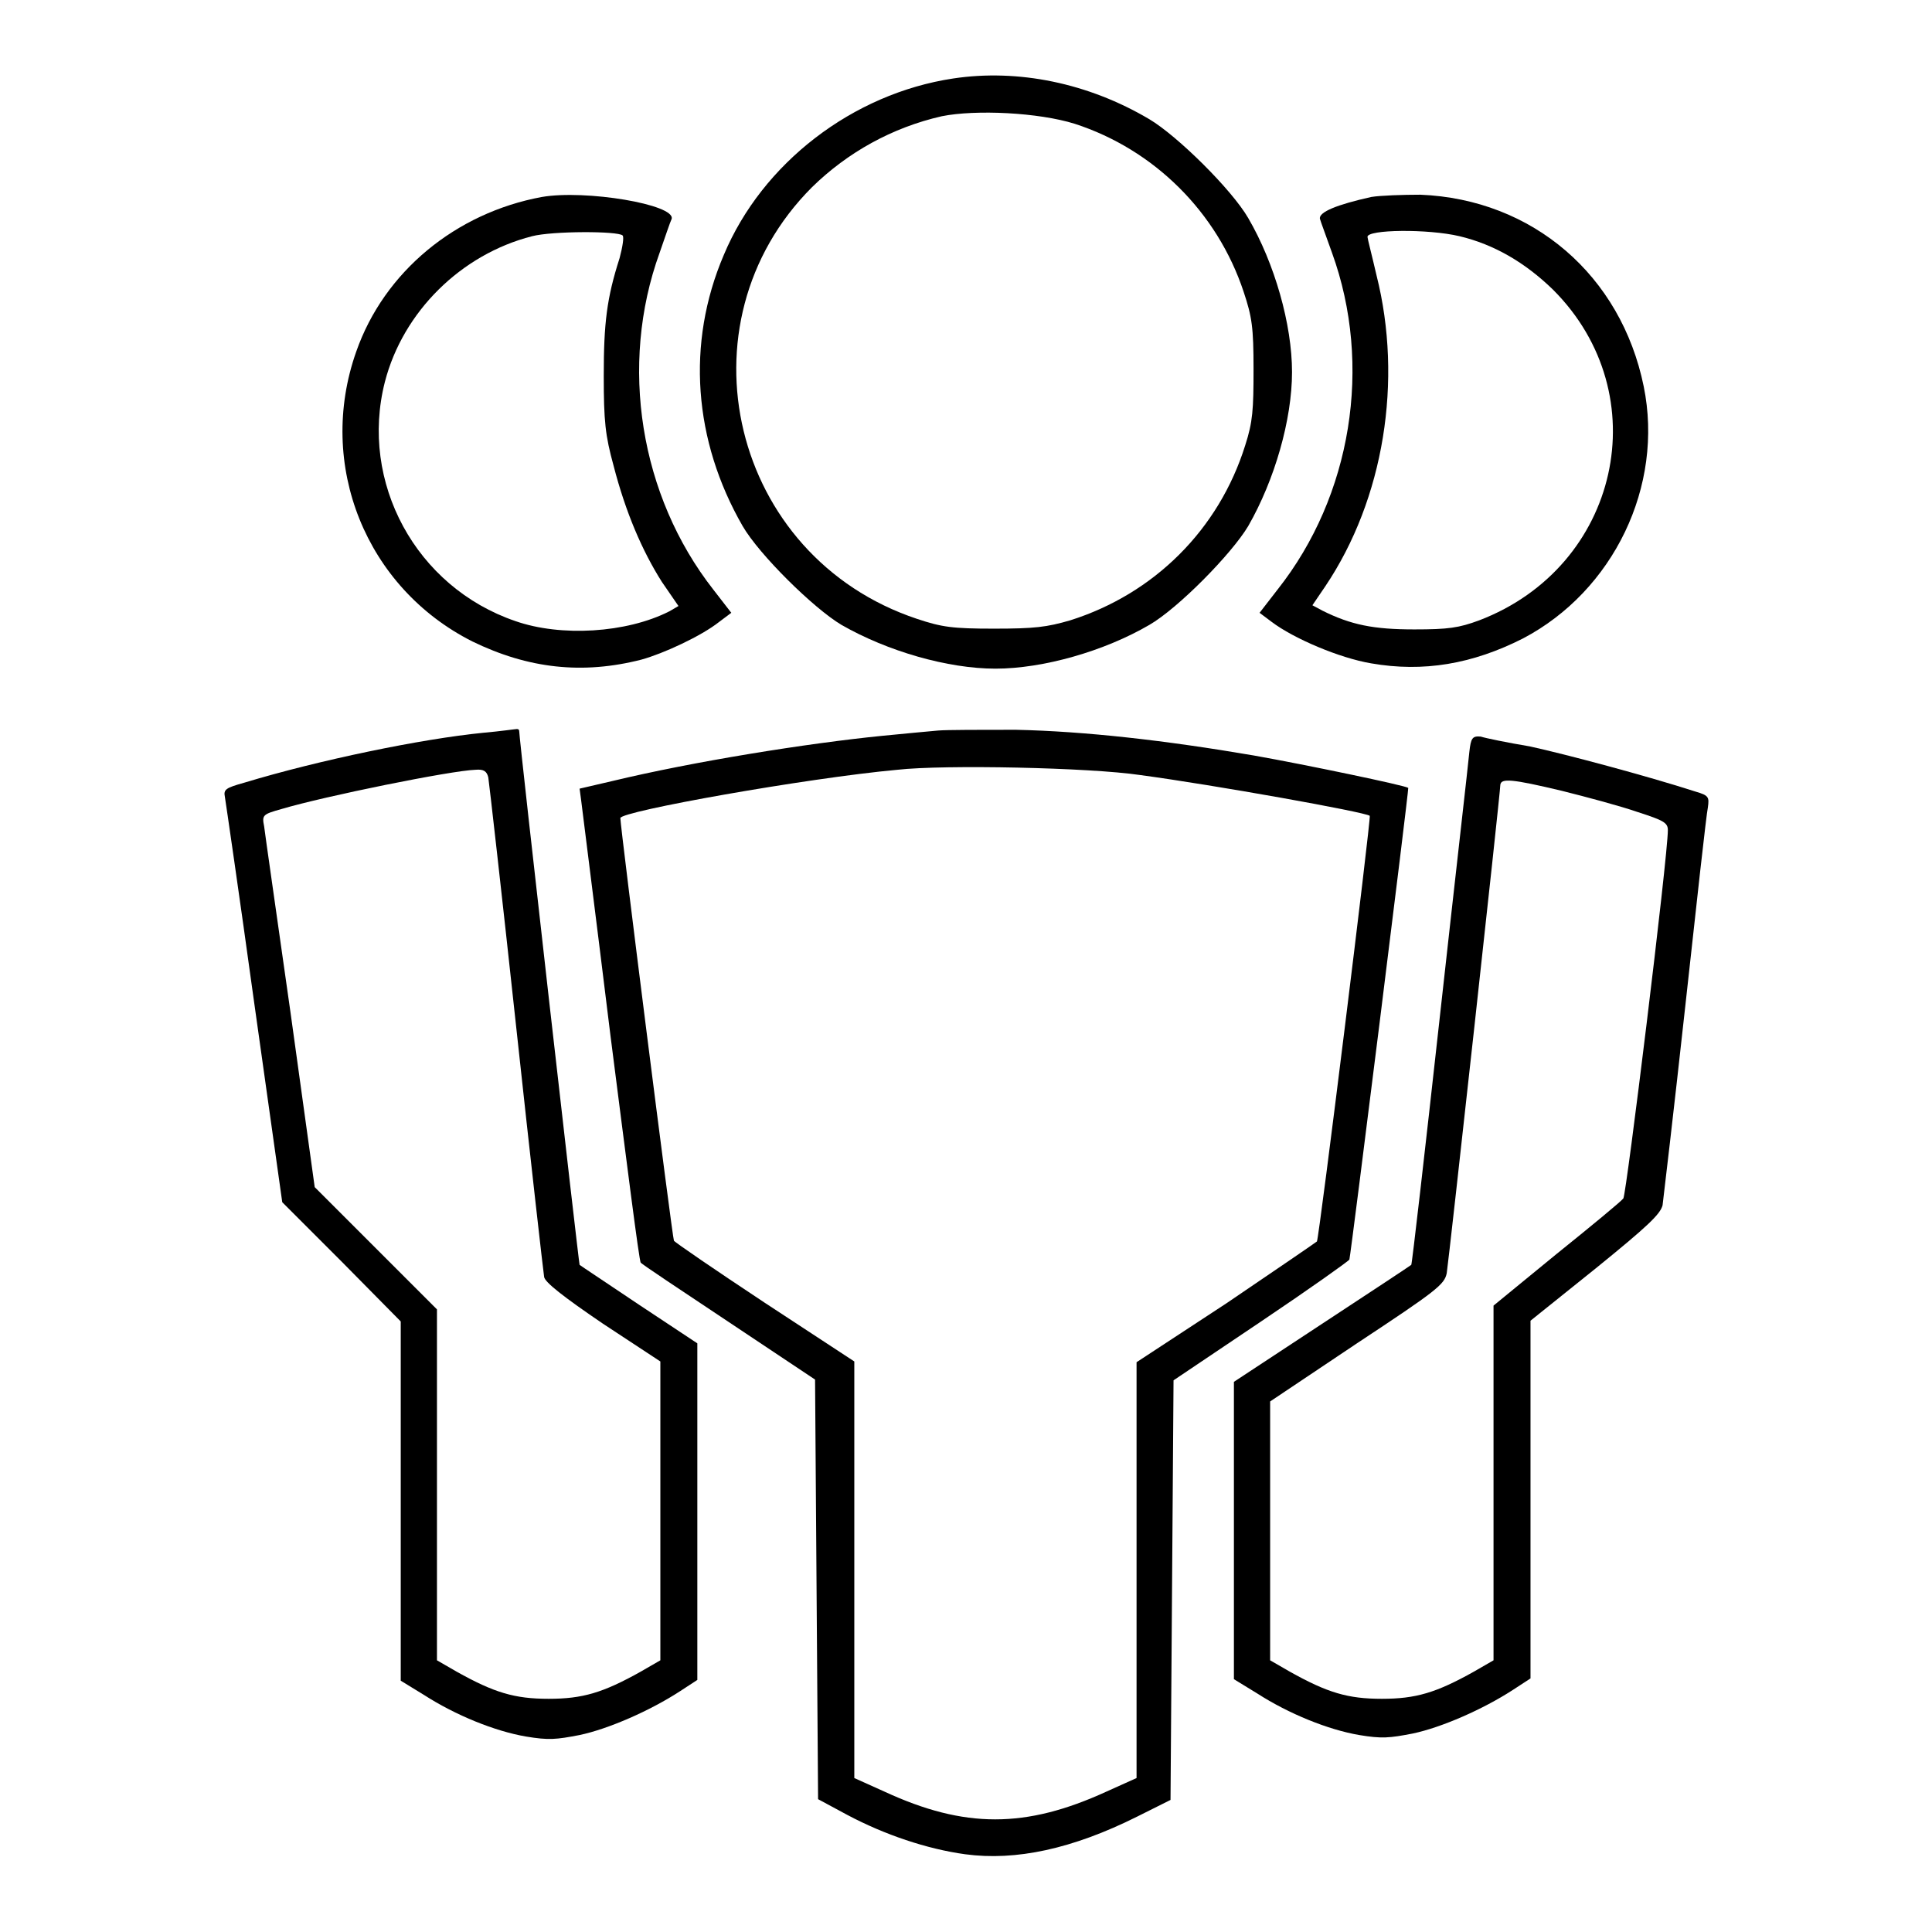 <?xml version="1.0" encoding="utf-8"?>
<!-- Svg Vector Icons : http://www.onlinewebfonts.com/icon -->
<!DOCTYPE svg PUBLIC "-//W3C//DTD SVG 1.1//EN" "http://www.w3.org/Graphics/SVG/1.1/DTD/svg11.dtd">
<svg version="1.1" xmlns="http://www.w3.org/2000/svg" xmlns:xlink="http://www.w3.org/1999/xlink" x="0px" y="0px" viewBox="0 0 256 256" enable-background="new 0 0 256 256" xml:space="preserve">
<g><g><g><path fill="#000000" d="M126.3,10.4c-13.3,2-25.3,11.2-30.4,23.4c-5,11.7-4,24.6,2.5,35.9c2.2,3.8,9.4,10.9,13.1,13.1c6.1,3.5,14.1,5.8,20.4,5.8s14.4-2.3,20.4-5.8c3.8-2.2,10.9-9.4,13.1-13.1c3.5-6.1,5.8-14.1,5.8-20.4s-2.3-14.4-5.8-20.4c-2.2-3.8-9.4-10.9-13.1-13.1C144.2,11,134.9,9.1,126.3,10.4z M142.4,16.4c10.5,3.4,18.9,11.7,22.4,22.3c1.1,3.3,1.3,4.7,1.3,10.2c0,5.4-0.1,7-1.1,10.1c-3.5,11.2-12.1,19.7-23.2,23.2c-3.1,0.9-4.7,1.1-10.1,1.1c-5.5,0-6.9-0.2-10.2-1.3c-24.6-8.2-32-39.1-13.9-57.2c4.7-4.6,10.6-7.9,17.2-9.4C129.3,14.5,137.6,14.9,142.4,16.4z"/><path fill="#000000" d="M71.8,26.1C60.4,28.2,50.9,36,47.2,46.6C41.9,61.6,48.5,77.9,62.6,85c7.4,3.6,14.6,4.4,22.4,2.4c2.9-0.8,7.9-3.1,10.3-5l1.6-1.2l-2.4-3.1C84.8,65.7,82,48.4,87.4,33.5c0.7-2,1.4-4.1,1.6-4.5C89.5,27.1,77.6,25.1,71.8,26.1z M82.5,31.2c0.2,0.2,0,1.5-0.4,3c-1.7,5.3-2.1,8.6-2.1,15.6c0,6,0.2,7.9,1.3,11.9c1.6,6.2,3.8,11.3,6.4,15.4l2.2,3.2L88.7,81c-5.7,2.9-14.4,3.4-20.4,1.3C55.1,77.8,47.6,63.9,51,50.6c2.4-9.3,10.1-16.9,19.5-19.3C73.2,30.6,81.9,30.6,82.5,31.2z"/><path fill="#000000" d="M181.7,26.1c-4.5,1-7,2-6.8,2.9c0.1,0.4,0.9,2.5,1.6,4.5c5.4,14.9,2.6,32.2-7.2,44.6l-2.4,3.1l1.6,1.2c2.9,2.2,9,4.8,13.2,5.5c6.9,1.2,13.4,0.1,20.1-3.3c12-6.3,18.7-20.2,16-33.4c-3-14.7-14.7-24.8-29.6-25.4C185.9,25.8,182.9,25.9,181.7,26.1z M193.4,31.3c4.6,1.1,8.7,3.5,12.4,7.1c13.9,13.9,8.8,36.7-9.8,43.8c-2.7,1-4.1,1.2-8.6,1.2c-5.4,0-8.4-0.6-12.2-2.5l-1.3-0.7l1.7-2.5c7.8-11.6,10.3-27.3,6.8-41.2c-0.6-2.6-1.2-4.9-1.2-5.1C181.1,30.4,189.2,30.3,193.4,31.3z"/><path fill="#000000" d="M64,97.1c-8.1,0.8-21.7,3.6-31.6,6.6c-2.5,0.7-2.8,0.9-2.6,1.9c0.1,0.6,1.9,12.9,3.9,27.4l3.7,26.3l7.9,7.9l7.8,7.9v23.8v23.8l3.1,1.9c4.2,2.7,9.4,4.8,13.5,5.5c3,0.5,4,0.4,7.1-0.2c3.8-0.8,9.3-3.2,13.3-5.8l2.3-1.5v-22.2V178l-7.7-5.1c-4.3-2.9-7.8-5.2-7.9-5.3c-0.1-0.1-8-69.6-8-70.7c0-0.2-0.1-0.3-0.3-0.3C68.3,96.6,66.3,96.9,64,97.1z M64.7,103c0.1,0.6,1.8,15.5,3.7,33.1c1.9,17.6,3.6,32.5,3.7,33.1c0.1,0.7,2.5,2.6,7.8,6.2l7.6,5l0,19.8v19.8l-2.6,1.5c-5,2.8-7.7,3.6-12.2,3.6c-4.5,0-7.2-0.8-12.2-3.6l-2.6-1.5v-23.3v-23.2l-8.1-8.1l-8.1-8.1l-3.2-23.1c-1.8-12.7-3.4-23.8-3.5-24.7c-0.3-1.5-0.2-1.6,2.3-2.3c5.7-1.7,22.5-5.1,25.7-5.2C64.1,101.9,64.5,102.2,64.7,103z"/><path fill="#000000" d="M124.3,96.8c-1.1,0.1-4.4,0.4-7.4,0.7c-10,1-25,3.4-35.8,6l-4.3,1L77,106c0.1,0.9,1.9,15,3.9,31.3c2.1,16.4,3.8,29.9,4,30c0.1,0.2,5.4,3.7,11.7,7.9l11.4,7.6l0.2,27.8l0.2,27.8l3.9,2.1c4.9,2.6,10.5,4.5,15.6,5.2c6.7,0.9,14.2-0.7,22.8-5l4.4-2.2l0.2-27.8l0.2-27.8l11.6-7.8c6.4-4.3,11.6-8,11.7-8.2c0.2-0.7,7.9-62.3,7.8-62.5c-0.3-0.3-13.7-3.1-20.5-4.3c-11.7-2-22.3-3.2-31.5-3.4C130.1,96.7,125.4,96.7,124.3,96.8z M151.1,102.7c9.7,1.3,29.8,4.9,30.4,5.4c0.2,0.2-6.7,55.9-7,56.4c-0.1,0.1-5.5,3.8-12,8.2l-11.9,7.8V208v27.6l-4,1.8c-10.7,4.9-18.8,4.9-29.4,0l-4-1.8V208v-27.6l-11.9-7.8c-6.5-4.3-11.9-8-12-8.2c-0.2-0.3-7.1-54.8-7.1-56c0-0.9,24.7-5.3,36.7-6.4C125.1,101.3,144.4,101.7,151.1,102.7z"/><path fill="#000000" d="M194.7,99.6c-0.1,1.2-1.9,16.9-3.9,35c-2,18.1-3.7,32.9-3.8,33c-0.1,0.1-5.4,3.6-11.8,7.8l-11.7,7.7v19.7v19.7l3.1,1.9c4.2,2.7,9.4,4.8,13.5,5.5c3,0.5,4,0.4,7.1-0.2c3.8-0.8,9.3-3.2,13.3-5.8l2.3-1.5l0-23.7V175l8.6-6.9c6.9-5.6,8.6-7.2,8.9-8.4c0.1-0.8,1.5-12.6,3-26.3c1.5-13.7,2.8-25.5,3-26.4c0.2-1.4,0.1-1.6-1.6-2.1c-6.5-2.1-17.4-5-22-6c-3-0.5-5.9-1.1-6.5-1.3C195.1,97.5,194.9,97.8,194.7,99.6z M207,104.8c3.2,0.8,7.7,2,10,2.8c3.4,1.1,4,1.4,4,2.4c0,3.5-5.5,48.3-5.9,48.8c-0.3,0.4-4.3,3.7-8.9,7.4l-8.3,6.8v23.5v23.5l-2.6,1.5c-5,2.8-7.7,3.6-12.2,3.6c-4.5,0-7.2-0.8-12.2-3.6l-2.6-1.5v-17.2v-17.1l11.5-7.7c10.6-7,11.6-7.8,11.9-9.3c0.3-1.9,7.1-63.6,7.1-64.7C198.9,103.1,200.3,103.2,207,104.8z"/></g></g></g>
</svg>